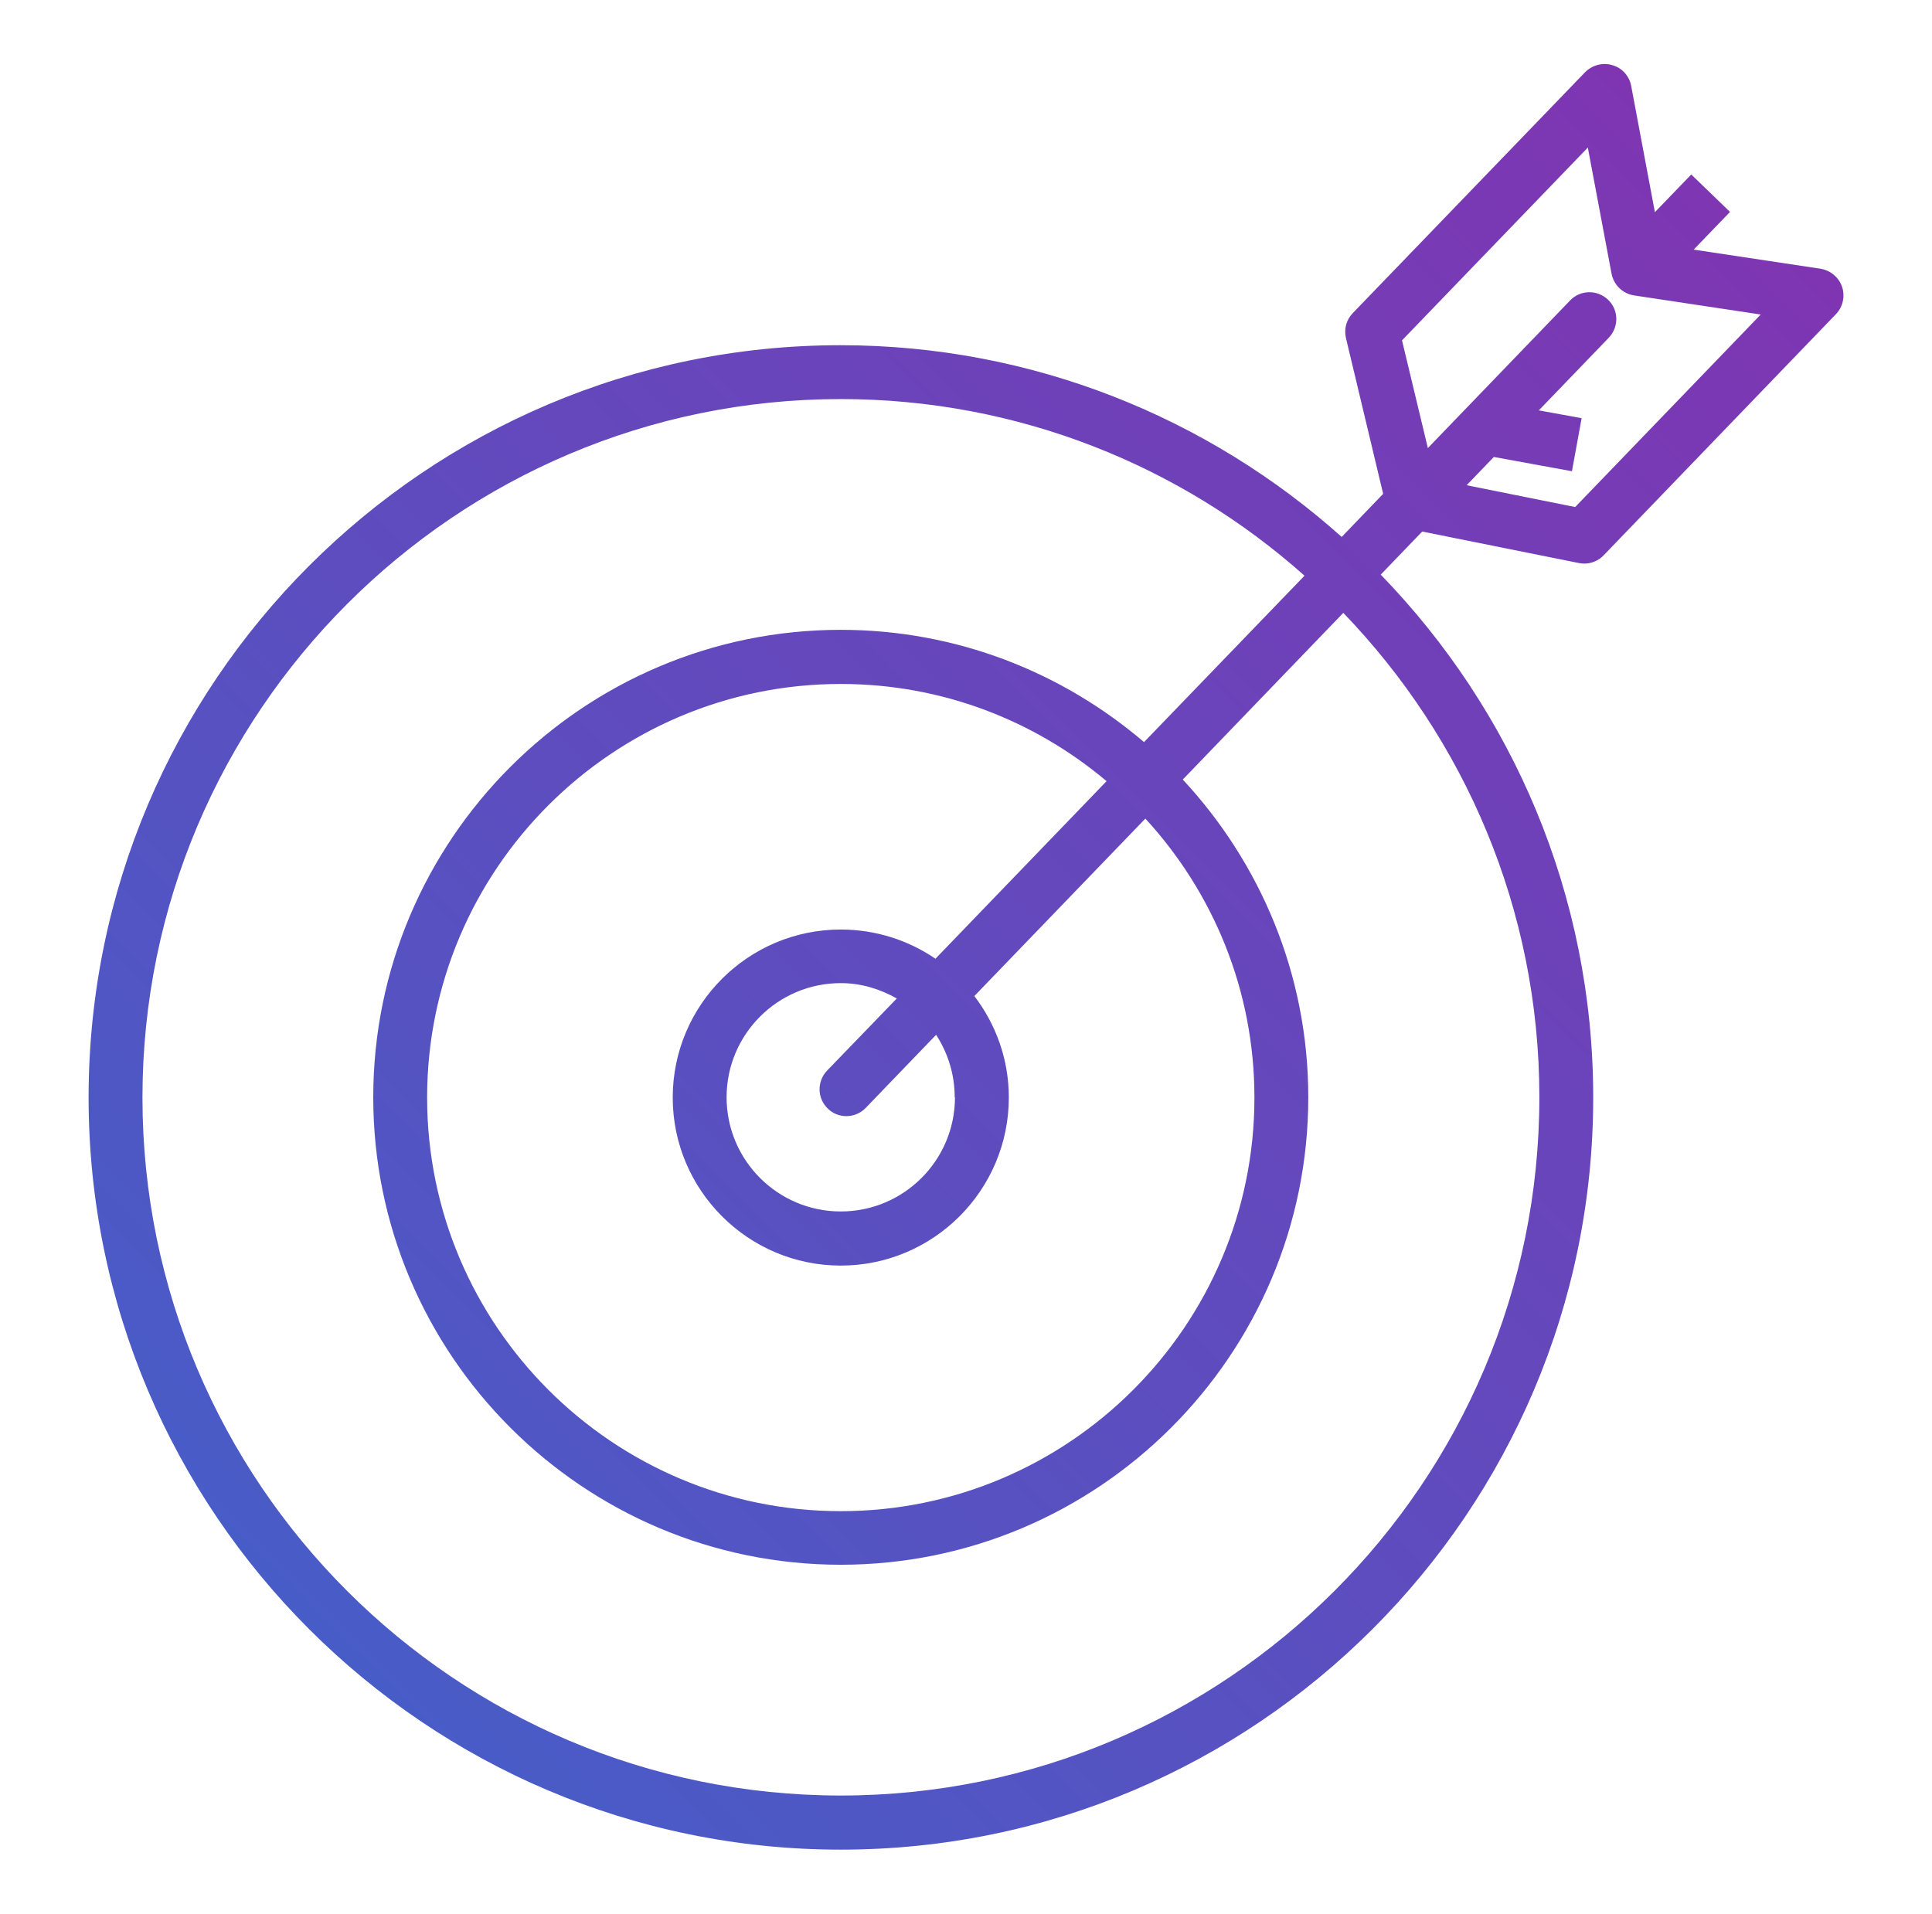 <?xml version="1.0" encoding="UTF-8"?><svg id="Layer_1" xmlns="http://www.w3.org/2000/svg" xmlns:xlink="http://www.w3.org/1999/xlink" viewBox="0 0 71.74 71.08"><defs><style>.cls-1{fill:url(#New_Gradient_Swatch_2);}</style><linearGradient id="New_Gradient_Swatch_2" x1="11.48" y1="60.5" x2="64.93" y2="7.04" gradientUnits="userSpaceOnUse"><stop offset="0" stop-color="#485cc7"/><stop offset="1" stop-color="#7f35b2"/></linearGradient></defs><path class="cls-1" d="M68.4,10.65c-.12-.35-.43-.61-.8-.67l-4.71-.71,1.35-1.4-1.44-1.39-1.35,1.4-.88-4.69c-.07-.37-.34-.67-.7-.77-.36-.11-.75,0-1.01,.26l-8.63,8.95c-.24,.25-.33,.59-.25,.93l1.38,5.78-1.54,1.6c-4.94-4.42-11.47-7.12-18.61-7.12C15.82,12.82,3.29,25.35,3.29,40.76s12.53,27.93,27.93,27.93,27.94-12.53,27.94-27.93c0-7.54-3.01-14.39-7.89-19.42l1.54-1.6,5.82,1.17c.07,.01,.13,.02,.2,.02,.27,0,.53-.11,.72-.31l8.62-8.95c.26-.27,.35-.66,.23-1.02Zm-11.24,30.1c0,14.3-11.63,25.93-25.94,25.93S5.29,55.06,5.29,40.76,16.92,14.82,31.22,14.82c6.6,0,12.64,2.48,17.22,6.56l-5.96,6.18c-3.03-2.59-6.96-4.17-11.26-4.17-9.57,0-17.36,7.79-17.36,17.36s7.79,17.36,17.36,17.36,17.36-7.79,17.36-17.36c0-4.56-1.78-8.7-4.66-11.8l5.96-6.19c4.5,4.67,7.28,11.01,7.28,17.98Zm-21.7,0c0,2.34-1.9,4.24-4.24,4.24s-4.24-1.9-4.24-4.24,1.9-4.24,4.24-4.24c.76,0,1.46,.22,2.08,.57l-2.59,2.68c-.38,.4-.37,1.03,.03,1.41,.19,.19,.44,.28,.69,.28s.52-.1,.72-.31l2.61-2.71c.43,.66,.69,1.46,.69,2.31Zm-.73-5.15c-1-.68-2.21-1.08-3.51-1.08-3.44,0-6.24,2.8-6.24,6.24s2.8,6.24,6.24,6.24,6.24-2.8,6.24-6.24c0-1.42-.48-2.72-1.28-3.77l6.35-6.59c2.51,2.73,4.05,6.37,4.05,10.36,0,8.47-6.89,15.36-15.36,15.36s-15.36-6.89-15.36-15.36,6.89-15.36,15.36-15.36c3.76,0,7.2,1.36,9.87,3.61l-6.36,6.6Zm23.76-16.77l-4.03-.81,1.01-1.05,2.9,.53,.36-1.97-1.59-.29,2.6-2.7c.38-.4,.37-1.03-.03-1.41-.4-.38-1.03-.37-1.41,.03l-5.28,5.48-.96-4,6.9-7.16,.88,4.68c.08,.42,.41,.74,.83,.81l4.71,.71-6.9,7.16Z"/></svg>